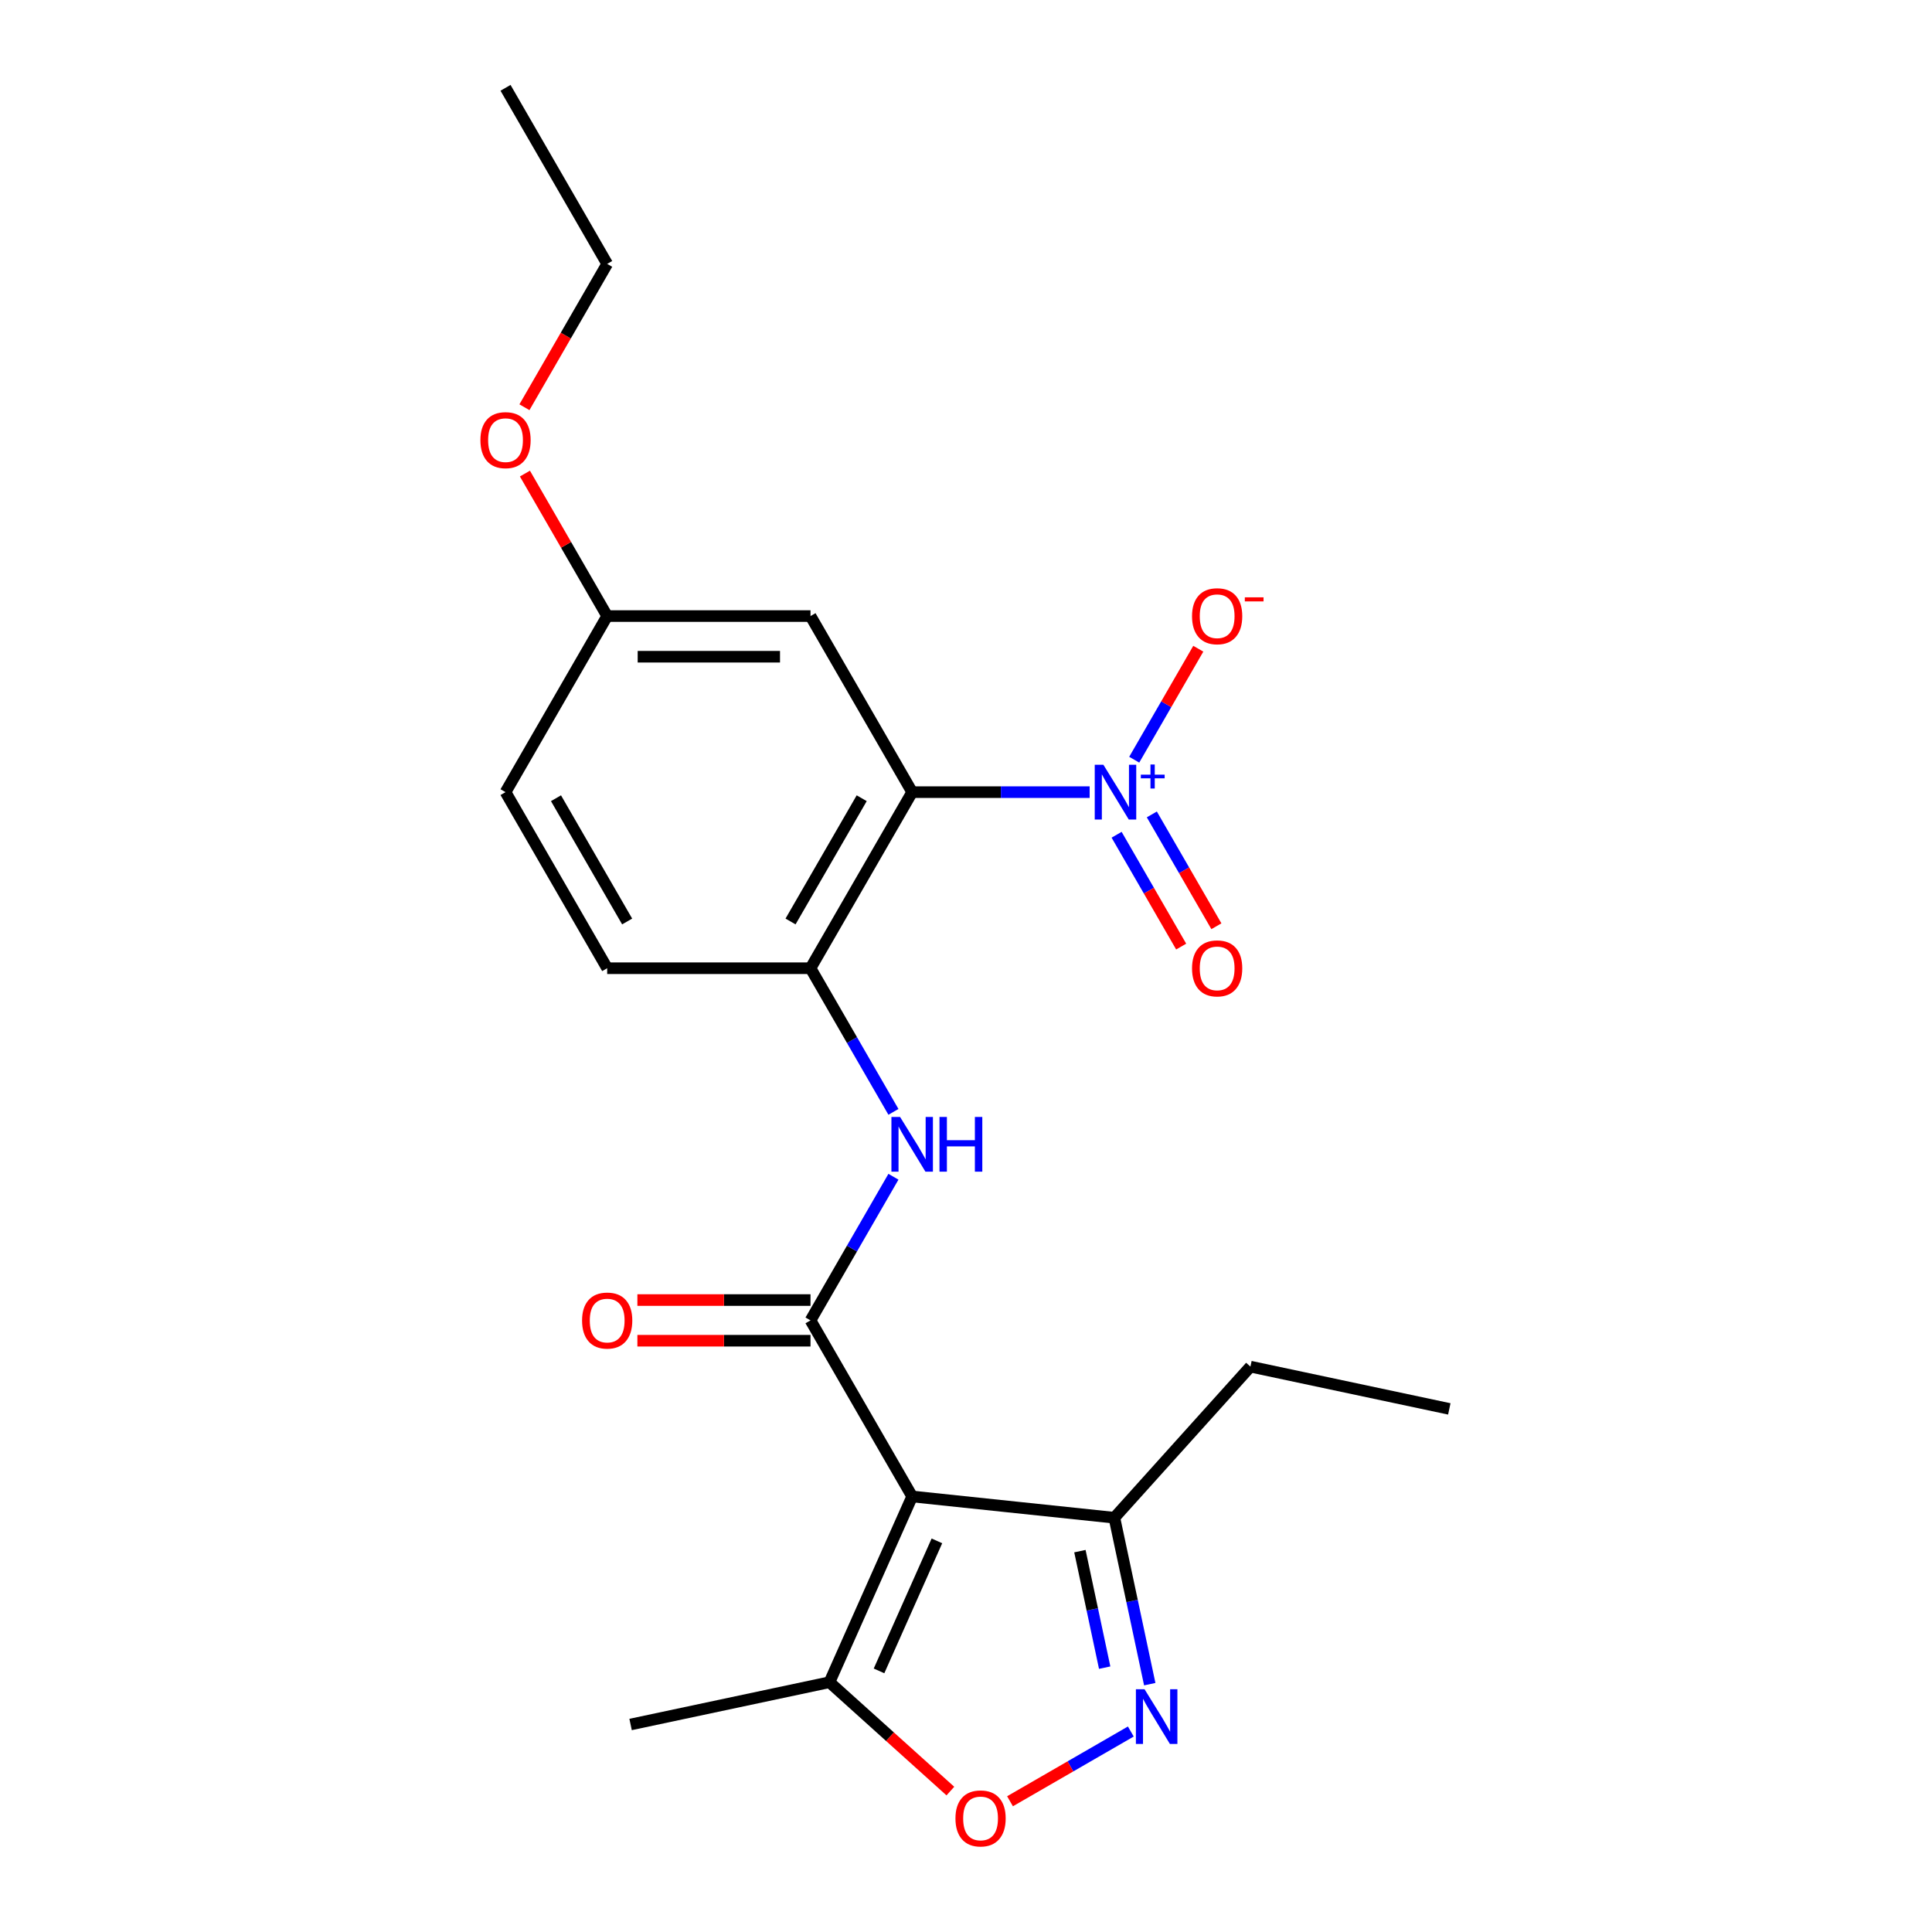<?xml version='1.0' encoding='iso-8859-1'?>
<svg version='1.1' baseProfile='full'
              xmlns='http://www.w3.org/2000/svg'
                      xmlns:rdkit='http://www.rdkit.org/xml'
                      xmlns:xlink='http://www.w3.org/1999/xlink'
                  xml:space='preserve'
width='1000px' height='1000px' viewBox='0 0 1000 1000'>
<!-- END OF HEADER -->
<rect style='opacity:1.0;fill:#FFFFFF;stroke:none' width='1000' height='1000' x='0' y='0'> </rect>
<path class='bond-0' d='M 472.137,774.571 L 419.517,683.431' style='fill:none;fill-rule:evenodd;stroke:#000000;stroke-width:6px;stroke-linecap:butt;stroke-linejoin:miter;stroke-opacity:1' />
<path class='bond-7' d='M 472.137,774.571 L 429.332,870.712' style='fill:none;fill-rule:evenodd;stroke:#000000;stroke-width:6px;stroke-linecap:butt;stroke-linejoin:miter;stroke-opacity:1' />
<path class='bond-7' d='M 484.944,797.553 L 454.981,864.851' style='fill:none;fill-rule:evenodd;stroke:#000000;stroke-width:6px;stroke-linecap:butt;stroke-linejoin:miter;stroke-opacity:1' />
<path class='bond-8' d='M 472.137,774.571 L 576.799,785.572' style='fill:none;fill-rule:evenodd;stroke:#000000;stroke-width:6px;stroke-linecap:butt;stroke-linejoin:miter;stroke-opacity:1' />
<path class='bond-4' d='M 419.517,683.431 L 440.98,646.257' style='fill:none;fill-rule:evenodd;stroke:#000000;stroke-width:6px;stroke-linecap:butt;stroke-linejoin:miter;stroke-opacity:1' />
<path class='bond-4' d='M 440.98,646.257 L 462.442,609.083' style='fill:none;fill-rule:evenodd;stroke:#0000FF;stroke-width:6px;stroke-linecap:butt;stroke-linejoin:miter;stroke-opacity:1' />
<path class='bond-12' d='M 419.517,672.908 L 374.713,672.908' style='fill:none;fill-rule:evenodd;stroke:#000000;stroke-width:6px;stroke-linecap:butt;stroke-linejoin:miter;stroke-opacity:1' />
<path class='bond-12' d='M 374.713,672.908 L 329.909,672.908' style='fill:none;fill-rule:evenodd;stroke:#FF0000;stroke-width:6px;stroke-linecap:butt;stroke-linejoin:miter;stroke-opacity:1' />
<path class='bond-12' d='M 419.517,693.955 L 374.713,693.955' style='fill:none;fill-rule:evenodd;stroke:#000000;stroke-width:6px;stroke-linecap:butt;stroke-linejoin:miter;stroke-opacity:1' />
<path class='bond-12' d='M 374.713,693.955 L 329.909,693.955' style='fill:none;fill-rule:evenodd;stroke:#FF0000;stroke-width:6px;stroke-linecap:butt;stroke-linejoin:miter;stroke-opacity:1' />
<path class='bond-1' d='M 472.137,410.013 L 419.517,501.152' style='fill:none;fill-rule:evenodd;stroke:#000000;stroke-width:6px;stroke-linecap:butt;stroke-linejoin:miter;stroke-opacity:1' />
<path class='bond-1' d='M 446.016,413.16 L 409.182,476.958' style='fill:none;fill-rule:evenodd;stroke:#000000;stroke-width:6px;stroke-linecap:butt;stroke-linejoin:miter;stroke-opacity:1' />
<path class='bond-2' d='M 472.137,410.013 L 518.071,410.013' style='fill:none;fill-rule:evenodd;stroke:#000000;stroke-width:6px;stroke-linecap:butt;stroke-linejoin:miter;stroke-opacity:1' />
<path class='bond-2' d='M 518.071,410.013 L 564.005,410.013' style='fill:none;fill-rule:evenodd;stroke:#0000FF;stroke-width:6px;stroke-linecap:butt;stroke-linejoin:miter;stroke-opacity:1' />
<path class='bond-9' d='M 472.137,410.013 L 419.517,318.873' style='fill:none;fill-rule:evenodd;stroke:#000000;stroke-width:6px;stroke-linecap:butt;stroke-linejoin:miter;stroke-opacity:1' />
<path class='bond-10' d='M 587.07,393.222 L 603.652,364.501' style='fill:none;fill-rule:evenodd;stroke:#0000FF;stroke-width:6px;stroke-linecap:butt;stroke-linejoin:miter;stroke-opacity:1' />
<path class='bond-10' d='M 603.652,364.501 L 620.234,335.779' style='fill:none;fill-rule:evenodd;stroke:#FF0000;stroke-width:6px;stroke-linecap:butt;stroke-linejoin:miter;stroke-opacity:1' />
<path class='bond-11' d='M 577.956,432.066 L 594.665,461.007' style='fill:none;fill-rule:evenodd;stroke:#0000FF;stroke-width:6px;stroke-linecap:butt;stroke-linejoin:miter;stroke-opacity:1' />
<path class='bond-11' d='M 594.665,461.007 L 611.374,489.948' style='fill:none;fill-rule:evenodd;stroke:#FF0000;stroke-width:6px;stroke-linecap:butt;stroke-linejoin:miter;stroke-opacity:1' />
<path class='bond-11' d='M 596.184,421.542 L 612.893,450.483' style='fill:none;fill-rule:evenodd;stroke:#0000FF;stroke-width:6px;stroke-linecap:butt;stroke-linejoin:miter;stroke-opacity:1' />
<path class='bond-11' d='M 612.893,450.483 L 629.602,479.424' style='fill:none;fill-rule:evenodd;stroke:#FF0000;stroke-width:6px;stroke-linecap:butt;stroke-linejoin:miter;stroke-opacity:1' />
<path class='bond-3' d='M 595.11,871.72 L 585.955,828.646' style='fill:none;fill-rule:evenodd;stroke:#0000FF;stroke-width:6px;stroke-linecap:butt;stroke-linejoin:miter;stroke-opacity:1' />
<path class='bond-3' d='M 585.955,828.646 L 576.799,785.572' style='fill:none;fill-rule:evenodd;stroke:#000000;stroke-width:6px;stroke-linecap:butt;stroke-linejoin:miter;stroke-opacity:1' />
<path class='bond-3' d='M 571.776,863.174 L 565.367,833.022' style='fill:none;fill-rule:evenodd;stroke:#0000FF;stroke-width:6px;stroke-linecap:butt;stroke-linejoin:miter;stroke-opacity:1' />
<path class='bond-3' d='M 565.367,833.022 L 558.958,802.87' style='fill:none;fill-rule:evenodd;stroke:#000000;stroke-width:6px;stroke-linecap:butt;stroke-linejoin:miter;stroke-opacity:1' />
<path class='bond-22' d='M 585.308,896.23 L 554.047,914.279' style='fill:none;fill-rule:evenodd;stroke:#0000FF;stroke-width:6px;stroke-linecap:butt;stroke-linejoin:miter;stroke-opacity:1' />
<path class='bond-22' d='M 554.047,914.279 L 522.785,932.328' style='fill:none;fill-rule:evenodd;stroke:#FF0000;stroke-width:6px;stroke-linecap:butt;stroke-linejoin:miter;stroke-opacity:1' />
<path class='bond-5' d='M 462.442,575.501 L 440.98,538.327' style='fill:none;fill-rule:evenodd;stroke:#0000FF;stroke-width:6px;stroke-linecap:butt;stroke-linejoin:miter;stroke-opacity:1' />
<path class='bond-5' d='M 440.98,538.327 L 419.517,501.152' style='fill:none;fill-rule:evenodd;stroke:#000000;stroke-width:6px;stroke-linecap:butt;stroke-linejoin:miter;stroke-opacity:1' />
<path class='bond-13' d='M 419.517,501.152 L 314.278,501.152' style='fill:none;fill-rule:evenodd;stroke:#000000;stroke-width:6px;stroke-linecap:butt;stroke-linejoin:miter;stroke-opacity:1' />
<path class='bond-6' d='M 491.909,927.056 L 460.621,898.884' style='fill:none;fill-rule:evenodd;stroke:#FF0000;stroke-width:6px;stroke-linecap:butt;stroke-linejoin:miter;stroke-opacity:1' />
<path class='bond-6' d='M 460.621,898.884 L 429.332,870.712' style='fill:none;fill-rule:evenodd;stroke:#000000;stroke-width:6px;stroke-linecap:butt;stroke-linejoin:miter;stroke-opacity:1' />
<path class='bond-17' d='M 429.332,870.712 L 326.393,892.592' style='fill:none;fill-rule:evenodd;stroke:#000000;stroke-width:6px;stroke-linecap:butt;stroke-linejoin:miter;stroke-opacity:1' />
<path class='bond-18' d='M 576.799,785.572 L 647.218,707.364' style='fill:none;fill-rule:evenodd;stroke:#000000;stroke-width:6px;stroke-linecap:butt;stroke-linejoin:miter;stroke-opacity:1' />
<path class='bond-23' d='M 419.517,318.873 L 314.278,318.873' style='fill:none;fill-rule:evenodd;stroke:#000000;stroke-width:6px;stroke-linecap:butt;stroke-linejoin:miter;stroke-opacity:1' />
<path class='bond-23' d='M 403.731,339.921 L 330.064,339.921' style='fill:none;fill-rule:evenodd;stroke:#000000;stroke-width:6px;stroke-linecap:butt;stroke-linejoin:miter;stroke-opacity:1' />
<path class='bond-15' d='M 314.278,501.152 L 261.659,410.013' style='fill:none;fill-rule:evenodd;stroke:#000000;stroke-width:6px;stroke-linecap:butt;stroke-linejoin:miter;stroke-opacity:1' />
<path class='bond-15' d='M 324.613,476.958 L 287.78,413.16' style='fill:none;fill-rule:evenodd;stroke:#000000;stroke-width:6px;stroke-linecap:butt;stroke-linejoin:miter;stroke-opacity:1' />
<path class='bond-14' d='M 314.278,318.873 L 261.659,410.013' style='fill:none;fill-rule:evenodd;stroke:#000000;stroke-width:6px;stroke-linecap:butt;stroke-linejoin:miter;stroke-opacity:1' />
<path class='bond-16' d='M 314.278,318.873 L 292.989,281.999' style='fill:none;fill-rule:evenodd;stroke:#000000;stroke-width:6px;stroke-linecap:butt;stroke-linejoin:miter;stroke-opacity:1' />
<path class='bond-16' d='M 292.989,281.999 L 271.7,245.125' style='fill:none;fill-rule:evenodd;stroke:#FF0000;stroke-width:6px;stroke-linecap:butt;stroke-linejoin:miter;stroke-opacity:1' />
<path class='bond-19' d='M 271.445,210.783 L 292.862,173.688' style='fill:none;fill-rule:evenodd;stroke:#FF0000;stroke-width:6px;stroke-linecap:butt;stroke-linejoin:miter;stroke-opacity:1' />
<path class='bond-19' d='M 292.862,173.688 L 314.278,136.594' style='fill:none;fill-rule:evenodd;stroke:#000000;stroke-width:6px;stroke-linecap:butt;stroke-linejoin:miter;stroke-opacity:1' />
<path class='bond-20' d='M 647.218,707.364 L 750.157,729.244' style='fill:none;fill-rule:evenodd;stroke:#000000;stroke-width:6px;stroke-linecap:butt;stroke-linejoin:miter;stroke-opacity:1' />
<path class='bond-21' d='M 314.278,136.594 L 261.659,45.455' style='fill:none;fill-rule:evenodd;stroke:#000000;stroke-width:6px;stroke-linecap:butt;stroke-linejoin:miter;stroke-opacity:1' />
<path  class='atom-3' d='M 571.116 395.853
L 580.396 410.853
Q 581.316 412.333, 582.796 415.013
Q 584.276 417.693, 584.356 417.853
L 584.356 395.853
L 588.116 395.853
L 588.116 424.173
L 584.236 424.173
L 574.276 407.773
Q 573.116 405.853, 571.876 403.653
Q 570.676 401.453, 570.316 400.773
L 570.316 424.173
L 566.636 424.173
L 566.636 395.853
L 571.116 395.853
' fill='#0000FF'/>
<path  class='atom-3' d='M 590.492 400.958
L 595.481 400.958
L 595.481 395.704
L 597.699 395.704
L 597.699 400.958
L 602.82 400.958
L 602.82 402.858
L 597.699 402.858
L 597.699 408.138
L 595.481 408.138
L 595.481 402.858
L 590.492 402.858
L 590.492 400.958
' fill='#0000FF'/>
<path  class='atom-4' d='M 592.419 874.351
L 601.699 889.351
Q 602.619 890.831, 604.099 893.511
Q 605.579 896.191, 605.659 896.351
L 605.659 874.351
L 609.419 874.351
L 609.419 902.671
L 605.539 902.671
L 595.579 886.271
Q 594.419 884.351, 593.179 882.151
Q 591.979 879.951, 591.619 879.271
L 591.619 902.671
L 587.939 902.671
L 587.939 874.351
L 592.419 874.351
' fill='#0000FF'/>
<path  class='atom-5' d='M 465.877 578.132
L 475.157 593.132
Q 476.077 594.612, 477.557 597.292
Q 479.037 599.972, 479.117 600.132
L 479.117 578.132
L 482.877 578.132
L 482.877 606.452
L 478.997 606.452
L 469.037 590.052
Q 467.877 588.132, 466.637 585.932
Q 465.437 583.732, 465.077 583.052
L 465.077 606.452
L 461.397 606.452
L 461.397 578.132
L 465.877 578.132
' fill='#0000FF'/>
<path  class='atom-5' d='M 486.277 578.132
L 490.117 578.132
L 490.117 590.172
L 504.597 590.172
L 504.597 578.132
L 508.437 578.132
L 508.437 606.452
L 504.597 606.452
L 504.597 593.372
L 490.117 593.372
L 490.117 606.452
L 486.277 606.452
L 486.277 578.132
' fill='#0000FF'/>
<path  class='atom-7' d='M 494.54 941.21
Q 494.54 934.41, 497.9 930.61
Q 501.26 926.81, 507.54 926.81
Q 513.82 926.81, 517.18 930.61
Q 520.54 934.41, 520.54 941.21
Q 520.54 948.09, 517.14 952.01
Q 513.74 955.89, 507.54 955.89
Q 501.3 955.89, 497.9 952.01
Q 494.54 948.13, 494.54 941.21
M 507.54 952.69
Q 511.86 952.69, 514.18 949.81
Q 516.54 946.89, 516.54 941.21
Q 516.54 935.65, 514.18 932.85
Q 511.86 930.01, 507.54 930.01
Q 503.22 930.01, 500.86 932.81
Q 498.54 935.61, 498.54 941.21
Q 498.54 946.93, 500.86 949.81
Q 503.22 952.69, 507.54 952.69
' fill='#FF0000'/>
<path  class='atom-11' d='M 616.995 318.953
Q 616.995 312.153, 620.355 308.353
Q 623.715 304.553, 629.995 304.553
Q 636.275 304.553, 639.635 308.353
Q 642.995 312.153, 642.995 318.953
Q 642.995 325.833, 639.595 329.753
Q 636.195 333.633, 629.995 333.633
Q 623.755 333.633, 620.355 329.753
Q 616.995 325.873, 616.995 318.953
M 629.995 330.433
Q 634.315 330.433, 636.635 327.553
Q 638.995 324.633, 638.995 318.953
Q 638.995 313.393, 636.635 310.593
Q 634.315 307.753, 629.995 307.753
Q 625.675 307.753, 623.315 310.553
Q 620.995 313.353, 620.995 318.953
Q 620.995 324.673, 623.315 327.553
Q 625.675 330.433, 629.995 330.433
' fill='#FF0000'/>
<path  class='atom-11' d='M 644.315 309.176
L 654.004 309.176
L 654.004 311.288
L 644.315 311.288
L 644.315 309.176
' fill='#FF0000'/>
<path  class='atom-12' d='M 616.995 501.232
Q 616.995 494.432, 620.355 490.632
Q 623.715 486.832, 629.995 486.832
Q 636.275 486.832, 639.635 490.632
Q 642.995 494.432, 642.995 501.232
Q 642.995 508.112, 639.595 512.032
Q 636.195 515.912, 629.995 515.912
Q 623.755 515.912, 620.355 512.032
Q 616.995 508.152, 616.995 501.232
M 629.995 512.712
Q 634.315 512.712, 636.635 509.832
Q 638.995 506.912, 638.995 501.232
Q 638.995 495.672, 636.635 492.872
Q 634.315 490.032, 629.995 490.032
Q 625.675 490.032, 623.315 492.832
Q 620.995 495.632, 620.995 501.232
Q 620.995 506.952, 623.315 509.832
Q 625.675 512.712, 629.995 512.712
' fill='#FF0000'/>
<path  class='atom-13' d='M 301.278 683.511
Q 301.278 676.711, 304.638 672.911
Q 307.998 669.111, 314.278 669.111
Q 320.558 669.111, 323.918 672.911
Q 327.278 676.711, 327.278 683.511
Q 327.278 690.391, 323.878 694.311
Q 320.478 698.191, 314.278 698.191
Q 308.038 698.191, 304.638 694.311
Q 301.278 690.431, 301.278 683.511
M 314.278 694.991
Q 318.598 694.991, 320.918 692.111
Q 323.278 689.191, 323.278 683.511
Q 323.278 677.951, 320.918 675.151
Q 318.598 672.311, 314.278 672.311
Q 309.958 672.311, 307.598 675.111
Q 305.278 677.911, 305.278 683.511
Q 305.278 689.231, 307.598 692.111
Q 309.958 694.991, 314.278 694.991
' fill='#FF0000'/>
<path  class='atom-17' d='M 248.659 227.814
Q 248.659 221.014, 252.019 217.214
Q 255.379 213.414, 261.659 213.414
Q 267.939 213.414, 271.299 217.214
Q 274.659 221.014, 274.659 227.814
Q 274.659 234.694, 271.259 238.614
Q 267.859 242.494, 261.659 242.494
Q 255.419 242.494, 252.019 238.614
Q 248.659 234.734, 248.659 227.814
M 261.659 239.294
Q 265.979 239.294, 268.299 236.414
Q 270.659 233.494, 270.659 227.814
Q 270.659 222.254, 268.299 219.454
Q 265.979 216.614, 261.659 216.614
Q 257.339 216.614, 254.979 219.414
Q 252.659 222.214, 252.659 227.814
Q 252.659 233.534, 254.979 236.414
Q 257.339 239.294, 261.659 239.294
' fill='#FF0000'/>
</svg>
